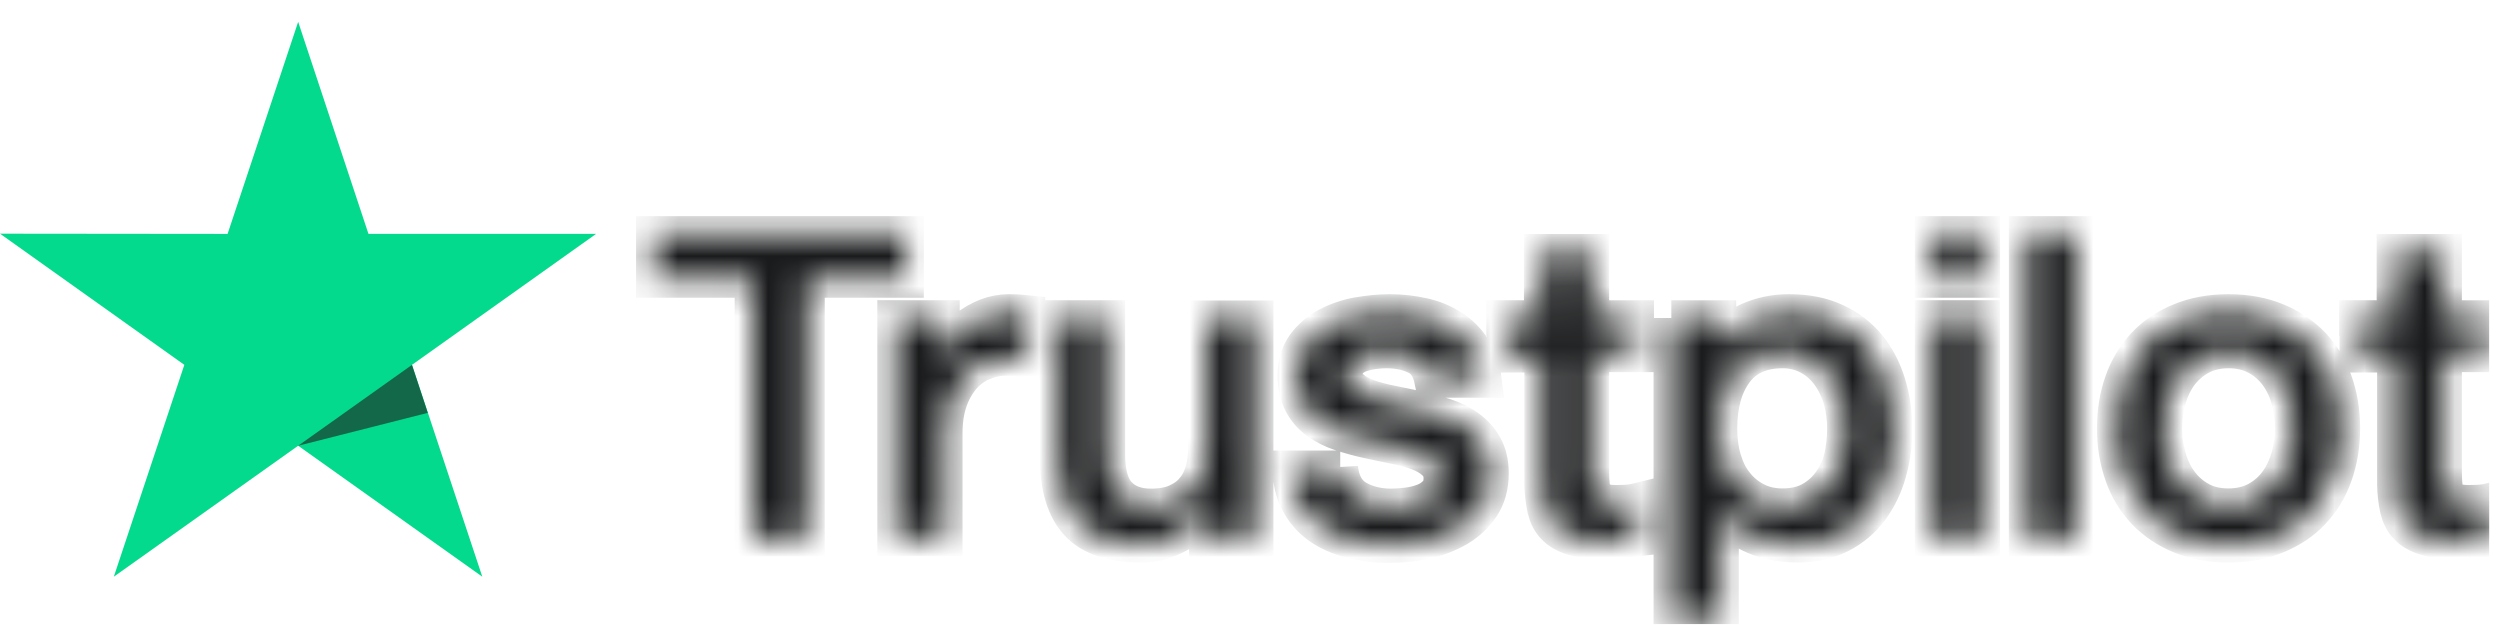 <svg xmlns="http://www.w3.org/2000/svg" width="83" height="21" viewBox="0 0 83 21" fill="none"><g id="Trustpilot logo" clip-path="url(#clip0_40002175_10260)"><g id="Vector"><mask id="path-1-inside-1_40002175_10260" fill="white"><path d="M21.715 7.766H30.081V9.294H26.792V17.883H24.982V9.294H21.707V7.766L21.715 7.766ZM29.724 10.557H31.271V11.972H31.3C31.351 11.771 31.446 11.579 31.584 11.393C31.881 10.995 32.283 10.686 32.745 10.501C32.979 10.408 33.229 10.359 33.481 10.357C33.67 10.357 33.809 10.365 33.883 10.372C33.955 10.379 34.028 10.393 34.108 10.4V11.957C33.99 11.936 33.871 11.919 33.751 11.907C33.632 11.893 33.513 11.886 33.393 11.886C33.116 11.886 32.854 11.943 32.606 12.05C32.358 12.157 32.146 12.321 31.964 12.529C31.77 12.761 31.622 13.027 31.526 13.314C31.417 13.628 31.366 13.984 31.366 14.392V17.876H29.717V10.557H29.724ZM41.688 17.884H40.068V16.863H40.039C39.834 17.234 39.536 17.527 39.134 17.749C38.733 17.97 38.324 18.084 37.909 18.084C36.924 18.084 36.209 17.849 35.772 17.37C35.334 16.892 35.115 16.17 35.115 15.206V10.558H36.764V15.049C36.764 15.692 36.888 16.149 37.143 16.413C37.391 16.677 37.748 16.813 38.2 16.813C38.55 16.813 38.835 16.763 39.068 16.656C39.302 16.549 39.492 16.413 39.63 16.234C39.776 16.063 39.878 15.849 39.944 15.606C40.009 15.363 40.039 15.1 40.039 14.814V10.565H41.688V17.884ZM44.496 15.535C44.547 16.006 44.729 16.335 45.043 16.527C45.364 16.713 45.743 16.813 46.188 16.813C46.342 16.813 46.517 16.799 46.714 16.777C46.91 16.756 47.1 16.706 47.268 16.642C47.443 16.577 47.581 16.477 47.698 16.349C47.808 16.22 47.858 16.056 47.851 15.849C47.85 15.753 47.829 15.658 47.789 15.571C47.749 15.483 47.691 15.406 47.618 15.342C47.472 15.207 47.29 15.107 47.063 15.021C46.811 14.934 46.552 14.864 46.29 14.814C45.998 14.757 45.707 14.693 45.408 14.628C45.107 14.563 44.81 14.482 44.518 14.385C44.244 14.297 43.985 14.168 43.752 14C43.525 13.842 43.339 13.631 43.212 13.386C43.074 13.136 43.008 12.829 43.008 12.457C43.008 12.057 43.11 11.729 43.307 11.457C43.506 11.188 43.763 10.966 44.058 10.808C44.376 10.64 44.718 10.522 45.072 10.458C45.444 10.394 45.802 10.358 46.137 10.358C46.524 10.358 46.895 10.401 47.246 10.48C47.586 10.552 47.909 10.685 48.201 10.873C48.486 11.051 48.719 11.287 48.909 11.573C49.099 11.858 49.215 12.208 49.266 12.614H47.545C47.465 12.229 47.289 11.965 47.005 11.836C46.721 11.701 46.392 11.636 46.028 11.636C45.911 11.636 45.772 11.643 45.612 11.665C45.458 11.685 45.306 11.721 45.159 11.772C45.025 11.821 44.903 11.899 44.802 12C44.753 12.053 44.715 12.115 44.69 12.182C44.665 12.25 44.654 12.321 44.656 12.393C44.656 12.593 44.729 12.75 44.868 12.871C45.006 12.993 45.189 13.093 45.415 13.179C45.641 13.257 45.897 13.329 46.188 13.386C46.48 13.443 46.779 13.507 47.086 13.572C47.384 13.636 47.676 13.722 47.968 13.814C48.26 13.907 48.515 14.036 48.742 14.2C48.968 14.364 49.15 14.564 49.288 14.807C49.427 15.049 49.5 15.356 49.5 15.713C49.5 16.149 49.398 16.513 49.193 16.82C48.989 17.12 48.727 17.37 48.406 17.556C48.069 17.749 47.705 17.888 47.326 17.97C46.94 18.054 46.546 18.097 46.151 18.098C45.709 18.103 45.267 18.05 44.839 17.941C44.437 17.834 44.087 17.677 43.796 17.47C43.507 17.262 43.27 16.991 43.103 16.677C42.935 16.363 42.847 15.985 42.833 15.549H44.496V15.535ZM49.938 10.559H51.185V8.359H52.834V10.559H54.321V11.764H52.834V15.678C52.834 15.849 52.841 15.992 52.856 16.12C52.87 16.242 52.907 16.349 52.958 16.434C53.014 16.524 53.099 16.592 53.199 16.627C53.308 16.67 53.447 16.692 53.636 16.692C53.753 16.692 53.87 16.692 53.987 16.684C54.103 16.677 54.22 16.663 54.337 16.634V17.884C54.154 17.906 53.972 17.92 53.804 17.942C53.627 17.962 53.45 17.971 53.272 17.97C52.834 17.97 52.484 17.927 52.221 17.849C51.959 17.77 51.747 17.649 51.601 17.491C51.448 17.334 51.353 17.142 51.295 16.906C51.238 16.64 51.206 16.37 51.2 16.099V11.778H49.953V10.557H49.938L49.938 10.559ZM55.488 10.559H57.05V11.55H57.079C57.312 11.122 57.633 10.822 58.049 10.637C58.474 10.449 58.934 10.354 59.399 10.358C59.989 10.358 60.5 10.458 60.938 10.665C61.375 10.865 61.74 11.144 62.032 11.5C62.323 11.858 62.535 12.271 62.681 12.743C62.83 13.234 62.904 13.744 62.9 14.257C62.9 14.75 62.835 15.227 62.703 15.685C62.582 16.127 62.382 16.543 62.112 16.913C61.847 17.27 61.502 17.561 61.105 17.763C60.697 17.977 60.223 18.084 59.669 18.084C59.426 18.084 59.184 18.062 58.946 18.02C58.708 17.977 58.476 17.907 58.254 17.813C58.033 17.721 57.826 17.598 57.64 17.449C57.457 17.302 57.297 17.129 57.166 16.934H57.137V20.59H55.488V10.557V10.559ZM61.251 14.228C61.251 13.9 61.208 13.579 61.12 13.264C61.039 12.967 60.906 12.687 60.726 12.436C60.555 12.198 60.334 12.001 60.077 11.858C59.802 11.71 59.493 11.633 59.18 11.636C58.487 11.636 57.961 11.871 57.611 12.343C57.261 12.814 57.086 13.443 57.086 14.228C57.086 14.6 57.13 14.942 57.225 15.256C57.319 15.57 57.451 15.842 57.64 16.07C57.823 16.299 58.042 16.477 58.297 16.606C58.552 16.741 58.852 16.806 59.187 16.806C59.566 16.806 59.88 16.727 60.143 16.577C60.397 16.432 60.616 16.232 60.784 15.992C60.952 15.749 61.077 15.478 61.149 15.171C61.216 14.861 61.251 14.545 61.251 14.228ZM64.162 7.766H65.811V9.294H64.162V7.766ZM64.162 10.558H65.811V17.884H64.162V10.558ZM67.284 7.766H68.933V17.884H67.284V7.766ZM73.988 18.084C73.389 18.084 72.857 17.984 72.39 17.791C71.943 17.609 71.539 17.337 71.201 16.991C70.874 16.64 70.623 16.224 70.464 15.77C70.291 15.27 70.204 14.743 70.209 14.214C70.209 13.657 70.296 13.143 70.464 12.671C70.623 12.218 70.874 11.803 71.201 11.451C71.522 11.108 71.923 10.844 72.39 10.651C72.857 10.458 73.389 10.358 73.988 10.358C74.586 10.358 75.118 10.458 75.585 10.651C76.032 10.834 76.437 11.106 76.774 11.451C77.102 11.803 77.353 12.218 77.511 12.671C77.679 13.143 77.766 13.657 77.766 14.214C77.766 14.779 77.679 15.299 77.511 15.77C77.353 16.224 77.102 16.64 76.774 16.991C76.453 17.334 76.052 17.599 75.585 17.791C75.118 17.984 74.586 18.084 73.988 18.084ZM73.988 16.806C74.353 16.806 74.673 16.727 74.943 16.577C75.206 16.431 75.433 16.229 75.607 15.984C75.782 15.742 75.906 15.463 75.994 15.157C76.074 14.849 76.118 14.536 76.118 14.214C76.118 13.9 76.074 13.593 75.994 13.279C75.919 12.981 75.787 12.7 75.607 12.45C75.433 12.208 75.206 12.008 74.943 11.865C74.673 11.715 74.353 11.636 73.988 11.636C73.623 11.636 73.302 11.715 73.032 11.865C72.771 12.01 72.545 12.21 72.368 12.45C72.191 12.701 72.06 12.982 71.982 13.279C71.901 13.584 71.859 13.898 71.857 14.214C71.857 14.536 71.901 14.849 71.982 15.157C72.062 15.463 72.193 15.742 72.368 15.984C72.543 16.227 72.762 16.427 73.032 16.577C73.302 16.734 73.623 16.806 73.988 16.806ZM78.248 10.559H79.495V8.359H81.144V10.559H82.632V11.764H81.144V15.678C81.144 15.849 81.151 15.992 81.165 16.12C81.18 16.242 81.216 16.349 81.268 16.434C81.323 16.524 81.408 16.592 81.508 16.627C81.618 16.67 81.756 16.692 81.946 16.692C82.062 16.692 82.179 16.692 82.296 16.684C82.413 16.677 82.529 16.663 82.646 16.634V17.884C82.464 17.906 82.281 17.92 82.114 17.942C81.937 17.962 81.759 17.971 81.581 17.97C81.144 17.97 80.793 17.927 80.531 17.849C80.268 17.77 80.056 17.649 79.911 17.491C79.758 17.334 79.663 17.142 79.604 16.906C79.547 16.64 79.516 16.37 79.51 16.099V11.778H78.262V10.557H78.248V10.559Z"></path></mask><path d="M21.715 7.766H30.081V9.294H26.792V17.883H24.982V9.294H21.707V7.766L21.715 7.766ZM29.724 10.557H31.271V11.972H31.3C31.351 11.771 31.446 11.579 31.584 11.393C31.881 10.995 32.283 10.686 32.745 10.501C32.979 10.408 33.229 10.359 33.481 10.357C33.67 10.357 33.809 10.365 33.883 10.372C33.955 10.379 34.028 10.393 34.108 10.4V11.957C33.99 11.936 33.871 11.919 33.751 11.907C33.632 11.893 33.513 11.886 33.393 11.886C33.116 11.886 32.854 11.943 32.606 12.05C32.358 12.157 32.146 12.321 31.964 12.529C31.77 12.761 31.622 13.027 31.526 13.314C31.417 13.628 31.366 13.984 31.366 14.392V17.876H29.717V10.557H29.724ZM41.688 17.884H40.068V16.863H40.039C39.834 17.234 39.536 17.527 39.134 17.749C38.733 17.97 38.324 18.084 37.909 18.084C36.924 18.084 36.209 17.849 35.772 17.37C35.334 16.892 35.115 16.17 35.115 15.206V10.558H36.764V15.049C36.764 15.692 36.888 16.149 37.143 16.413C37.391 16.677 37.748 16.813 38.2 16.813C38.55 16.813 38.835 16.763 39.068 16.656C39.302 16.549 39.492 16.413 39.63 16.234C39.776 16.063 39.878 15.849 39.944 15.606C40.009 15.363 40.039 15.1 40.039 14.814V10.565H41.688V17.884ZM44.496 15.535C44.547 16.006 44.729 16.335 45.043 16.527C45.364 16.713 45.743 16.813 46.188 16.813C46.342 16.813 46.517 16.799 46.714 16.777C46.91 16.756 47.1 16.706 47.268 16.642C47.443 16.577 47.581 16.477 47.698 16.349C47.808 16.22 47.858 16.056 47.851 15.849C47.85 15.753 47.829 15.658 47.789 15.571C47.749 15.483 47.691 15.406 47.618 15.342C47.472 15.207 47.29 15.107 47.063 15.021C46.811 14.934 46.552 14.864 46.29 14.814C45.998 14.757 45.707 14.693 45.408 14.628C45.107 14.563 44.81 14.482 44.518 14.385C44.244 14.297 43.985 14.168 43.752 14C43.525 13.842 43.339 13.631 43.212 13.386C43.074 13.136 43.008 12.829 43.008 12.457C43.008 12.057 43.11 11.729 43.307 11.457C43.506 11.188 43.763 10.966 44.058 10.808C44.376 10.64 44.718 10.522 45.072 10.458C45.444 10.394 45.802 10.358 46.137 10.358C46.524 10.358 46.895 10.401 47.246 10.48C47.586 10.552 47.909 10.685 48.201 10.873C48.486 11.051 48.719 11.287 48.909 11.573C49.099 11.858 49.215 12.208 49.266 12.614H47.545C47.465 12.229 47.289 11.965 47.005 11.836C46.721 11.701 46.392 11.636 46.028 11.636C45.911 11.636 45.772 11.643 45.612 11.665C45.458 11.685 45.306 11.721 45.159 11.772C45.025 11.821 44.903 11.899 44.802 12C44.753 12.053 44.715 12.115 44.69 12.182C44.665 12.25 44.654 12.321 44.656 12.393C44.656 12.593 44.729 12.75 44.868 12.871C45.006 12.993 45.189 13.093 45.415 13.179C45.641 13.257 45.897 13.329 46.188 13.386C46.48 13.443 46.779 13.507 47.086 13.572C47.384 13.636 47.676 13.722 47.968 13.814C48.26 13.907 48.515 14.036 48.742 14.2C48.968 14.364 49.15 14.564 49.288 14.807C49.427 15.049 49.5 15.356 49.5 15.713C49.5 16.149 49.398 16.513 49.193 16.82C48.989 17.12 48.727 17.37 48.406 17.556C48.069 17.749 47.705 17.888 47.326 17.97C46.94 18.054 46.546 18.097 46.151 18.098C45.709 18.103 45.267 18.05 44.839 17.941C44.437 17.834 44.087 17.677 43.796 17.47C43.507 17.262 43.27 16.991 43.103 16.677C42.935 16.363 42.847 15.985 42.833 15.549H44.496V15.535ZM49.938 10.559H51.185V8.359H52.834V10.559H54.321V11.764H52.834V15.678C52.834 15.849 52.841 15.992 52.856 16.12C52.87 16.242 52.907 16.349 52.958 16.434C53.014 16.524 53.099 16.592 53.199 16.627C53.308 16.67 53.447 16.692 53.636 16.692C53.753 16.692 53.87 16.692 53.987 16.684C54.103 16.677 54.22 16.663 54.337 16.634V17.884C54.154 17.906 53.972 17.92 53.804 17.942C53.627 17.962 53.45 17.971 53.272 17.97C52.834 17.97 52.484 17.927 52.221 17.849C51.959 17.77 51.747 17.649 51.601 17.491C51.448 17.334 51.353 17.142 51.295 16.906C51.238 16.64 51.206 16.37 51.2 16.099V11.778H49.953V10.557H49.938L49.938 10.559ZM55.488 10.559H57.05V11.55H57.079C57.312 11.122 57.633 10.822 58.049 10.637C58.474 10.449 58.934 10.354 59.399 10.358C59.989 10.358 60.5 10.458 60.938 10.665C61.375 10.865 61.74 11.144 62.032 11.5C62.323 11.858 62.535 12.271 62.681 12.743C62.83 13.234 62.904 13.744 62.9 14.257C62.9 14.75 62.835 15.227 62.703 15.685C62.582 16.127 62.382 16.543 62.112 16.913C61.847 17.27 61.502 17.561 61.105 17.763C60.697 17.977 60.223 18.084 59.669 18.084C59.426 18.084 59.184 18.062 58.946 18.02C58.708 17.977 58.476 17.907 58.254 17.813C58.033 17.721 57.826 17.598 57.64 17.449C57.457 17.302 57.297 17.129 57.166 16.934H57.137V20.59H55.488V10.557V10.559ZM61.251 14.228C61.251 13.9 61.208 13.579 61.12 13.264C61.039 12.967 60.906 12.687 60.726 12.436C60.555 12.198 60.334 12.001 60.077 11.858C59.802 11.71 59.493 11.633 59.18 11.636C58.487 11.636 57.961 11.871 57.611 12.343C57.261 12.814 57.086 13.443 57.086 14.228C57.086 14.6 57.13 14.942 57.225 15.256C57.319 15.57 57.451 15.842 57.64 16.07C57.823 16.299 58.042 16.477 58.297 16.606C58.552 16.741 58.852 16.806 59.187 16.806C59.566 16.806 59.88 16.727 60.143 16.577C60.397 16.432 60.616 16.232 60.784 15.992C60.952 15.749 61.077 15.478 61.149 15.171C61.216 14.861 61.251 14.545 61.251 14.228ZM64.162 7.766H65.811V9.294H64.162V7.766ZM64.162 10.558H65.811V17.884H64.162V10.558ZM67.284 7.766H68.933V17.884H67.284V7.766ZM73.988 18.084C73.389 18.084 72.857 17.984 72.39 17.791C71.943 17.609 71.539 17.337 71.201 16.991C70.874 16.64 70.623 16.224 70.464 15.77C70.291 15.27 70.204 14.743 70.209 14.214C70.209 13.657 70.296 13.143 70.464 12.671C70.623 12.218 70.874 11.803 71.201 11.451C71.522 11.108 71.923 10.844 72.39 10.651C72.857 10.458 73.389 10.358 73.988 10.358C74.586 10.358 75.118 10.458 75.585 10.651C76.032 10.834 76.437 11.106 76.774 11.451C77.102 11.803 77.353 12.218 77.511 12.671C77.679 13.143 77.766 13.657 77.766 14.214C77.766 14.779 77.679 15.299 77.511 15.77C77.353 16.224 77.102 16.64 76.774 16.991C76.453 17.334 76.052 17.599 75.585 17.791C75.118 17.984 74.586 18.084 73.988 18.084ZM73.988 16.806C74.353 16.806 74.673 16.727 74.943 16.577C75.206 16.431 75.433 16.229 75.607 15.984C75.782 15.742 75.906 15.463 75.994 15.157C76.074 14.849 76.118 14.536 76.118 14.214C76.118 13.9 76.074 13.593 75.994 13.279C75.919 12.981 75.787 12.7 75.607 12.45C75.433 12.208 75.206 12.008 74.943 11.865C74.673 11.715 74.353 11.636 73.988 11.636C73.623 11.636 73.302 11.715 73.032 11.865C72.771 12.01 72.545 12.21 72.368 12.45C72.191 12.701 72.06 12.982 71.982 13.279C71.901 13.584 71.859 13.898 71.857 14.214C71.857 14.536 71.901 14.849 71.982 15.157C72.062 15.463 72.193 15.742 72.368 15.984C72.543 16.227 72.762 16.427 73.032 16.577C73.302 16.734 73.623 16.806 73.988 16.806ZM78.248 10.559H79.495V8.359H81.144V10.559H82.632V11.764H81.144V15.678C81.144 15.849 81.151 15.992 81.165 16.12C81.18 16.242 81.216 16.349 81.268 16.434C81.323 16.524 81.408 16.592 81.508 16.627C81.618 16.67 81.756 16.692 81.946 16.692C82.062 16.692 82.179 16.692 82.296 16.684C82.413 16.677 82.529 16.663 82.646 16.634V17.884C82.464 17.906 82.281 17.92 82.114 17.942C81.937 17.962 81.759 17.971 81.581 17.97C81.144 17.97 80.793 17.927 80.531 17.849C80.268 17.77 80.056 17.649 79.911 17.491C79.758 17.334 79.663 17.142 79.604 16.906C79.547 16.64 79.516 16.37 79.51 16.099V11.778H78.262V10.557H78.248V10.559Z" fill="#191A1B" stroke="#191A1B" stroke-width="1.181" mask="url(#path-1-inside-1_40002175_10260)"></path></g><path id="Vector_2" d="M19.79 7.765H12.233L9.899 0.725L7.556 7.766L0 7.758L6.12 12.113L3.779 19.146L9.899 14.798L16.012 19.146L13.678 12.113L19.79 7.765Z" fill="#04DA8D"></path><path id="Vector_3" d="M14.202 13.707L13.677 12.114L9.898 14.799L14.202 13.707Z" fill="#126849"></path></g><defs><clipPath id="clip0_40002175_10260"><rect width="82.647" height="20" fill="white" transform="translate(0 0.725)"></rect></clipPath></defs></svg>
